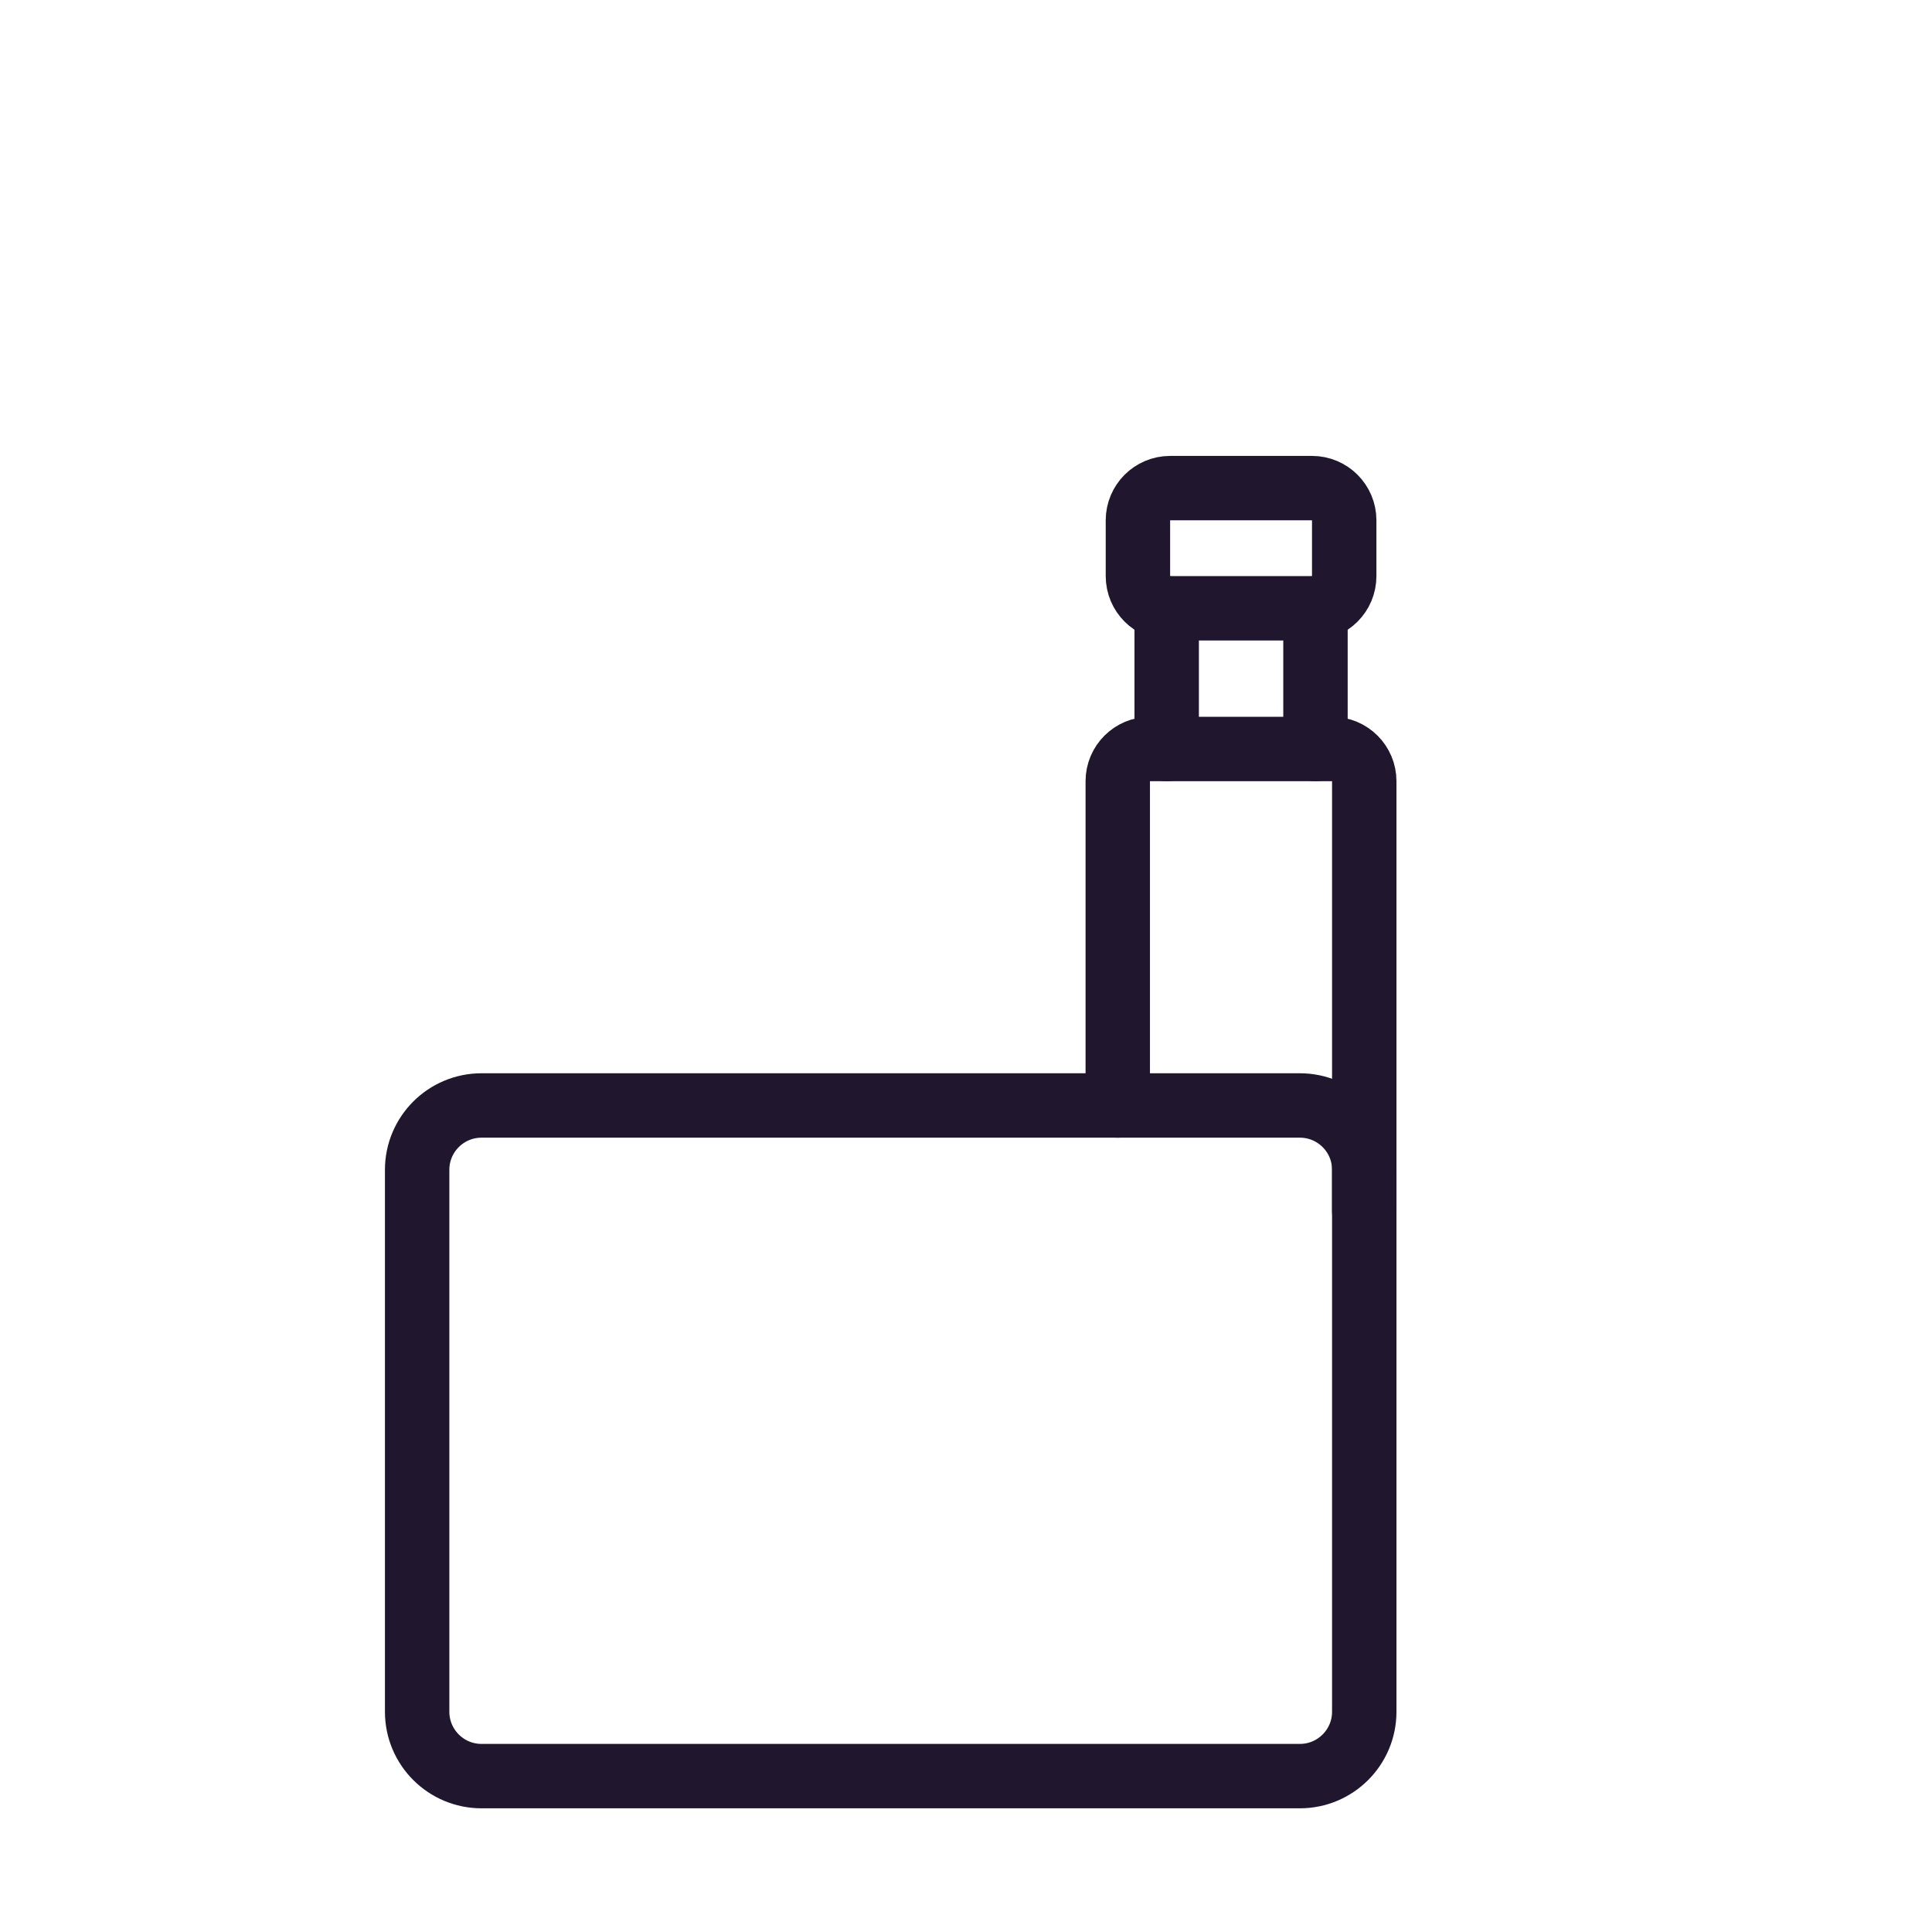 <svg width="80" height="80" viewBox="0 0 80 80" fill="none" xmlns="http://www.w3.org/2000/svg">
    <path d="M53.824 73.545H19.94C18.467 73.545 17.273 72.351 17.273 70.879V48.441C17.273 46.968 18.467 45.775 19.94 45.775H53.824C55.297 45.775 56.491 46.968 56.491 48.441V70.879C56.491 72.351 55.297 73.545 53.824 73.545Z" stroke="#20172E" stroke-width="2.667" stroke-miterlimit="10" stroke-linecap="round" stroke-linejoin="round"/>
    <path d="M46.284 45.775V32.348C46.284 31.612 46.882 31.015 47.617 31.015H55.158C55.895 31.015 56.491 31.612 56.491 32.348V50.149" stroke="#20172E" stroke-width="2.667" stroke-miterlimit="10" stroke-linecap="round" stroke-linejoin="round"/>
    <path d="M54.328 25.188H48.452C47.716 25.188 47.119 24.591 47.119 23.855V21.545C47.119 20.809 47.716 20.212 48.452 20.212H54.328C55.065 20.212 55.661 20.809 55.661 21.545V23.855C55.661 24.591 55.065 25.188 54.328 25.188Z" stroke="#20172E" stroke-width="2.667" stroke-miterlimit="10" stroke-linecap="round" stroke-linejoin="round"/>
    <path d="M48.31 31.015V25.188" stroke="#20172E" stroke-width="2.667" stroke-miterlimit="10" stroke-linecap="round" stroke-linejoin="round"/>
    <path d="M54.471 25.188V31.015" stroke="#20172E" stroke-width="2.667" stroke-miterlimit="10" stroke-linecap="round" stroke-linejoin="round"/>
</svg>